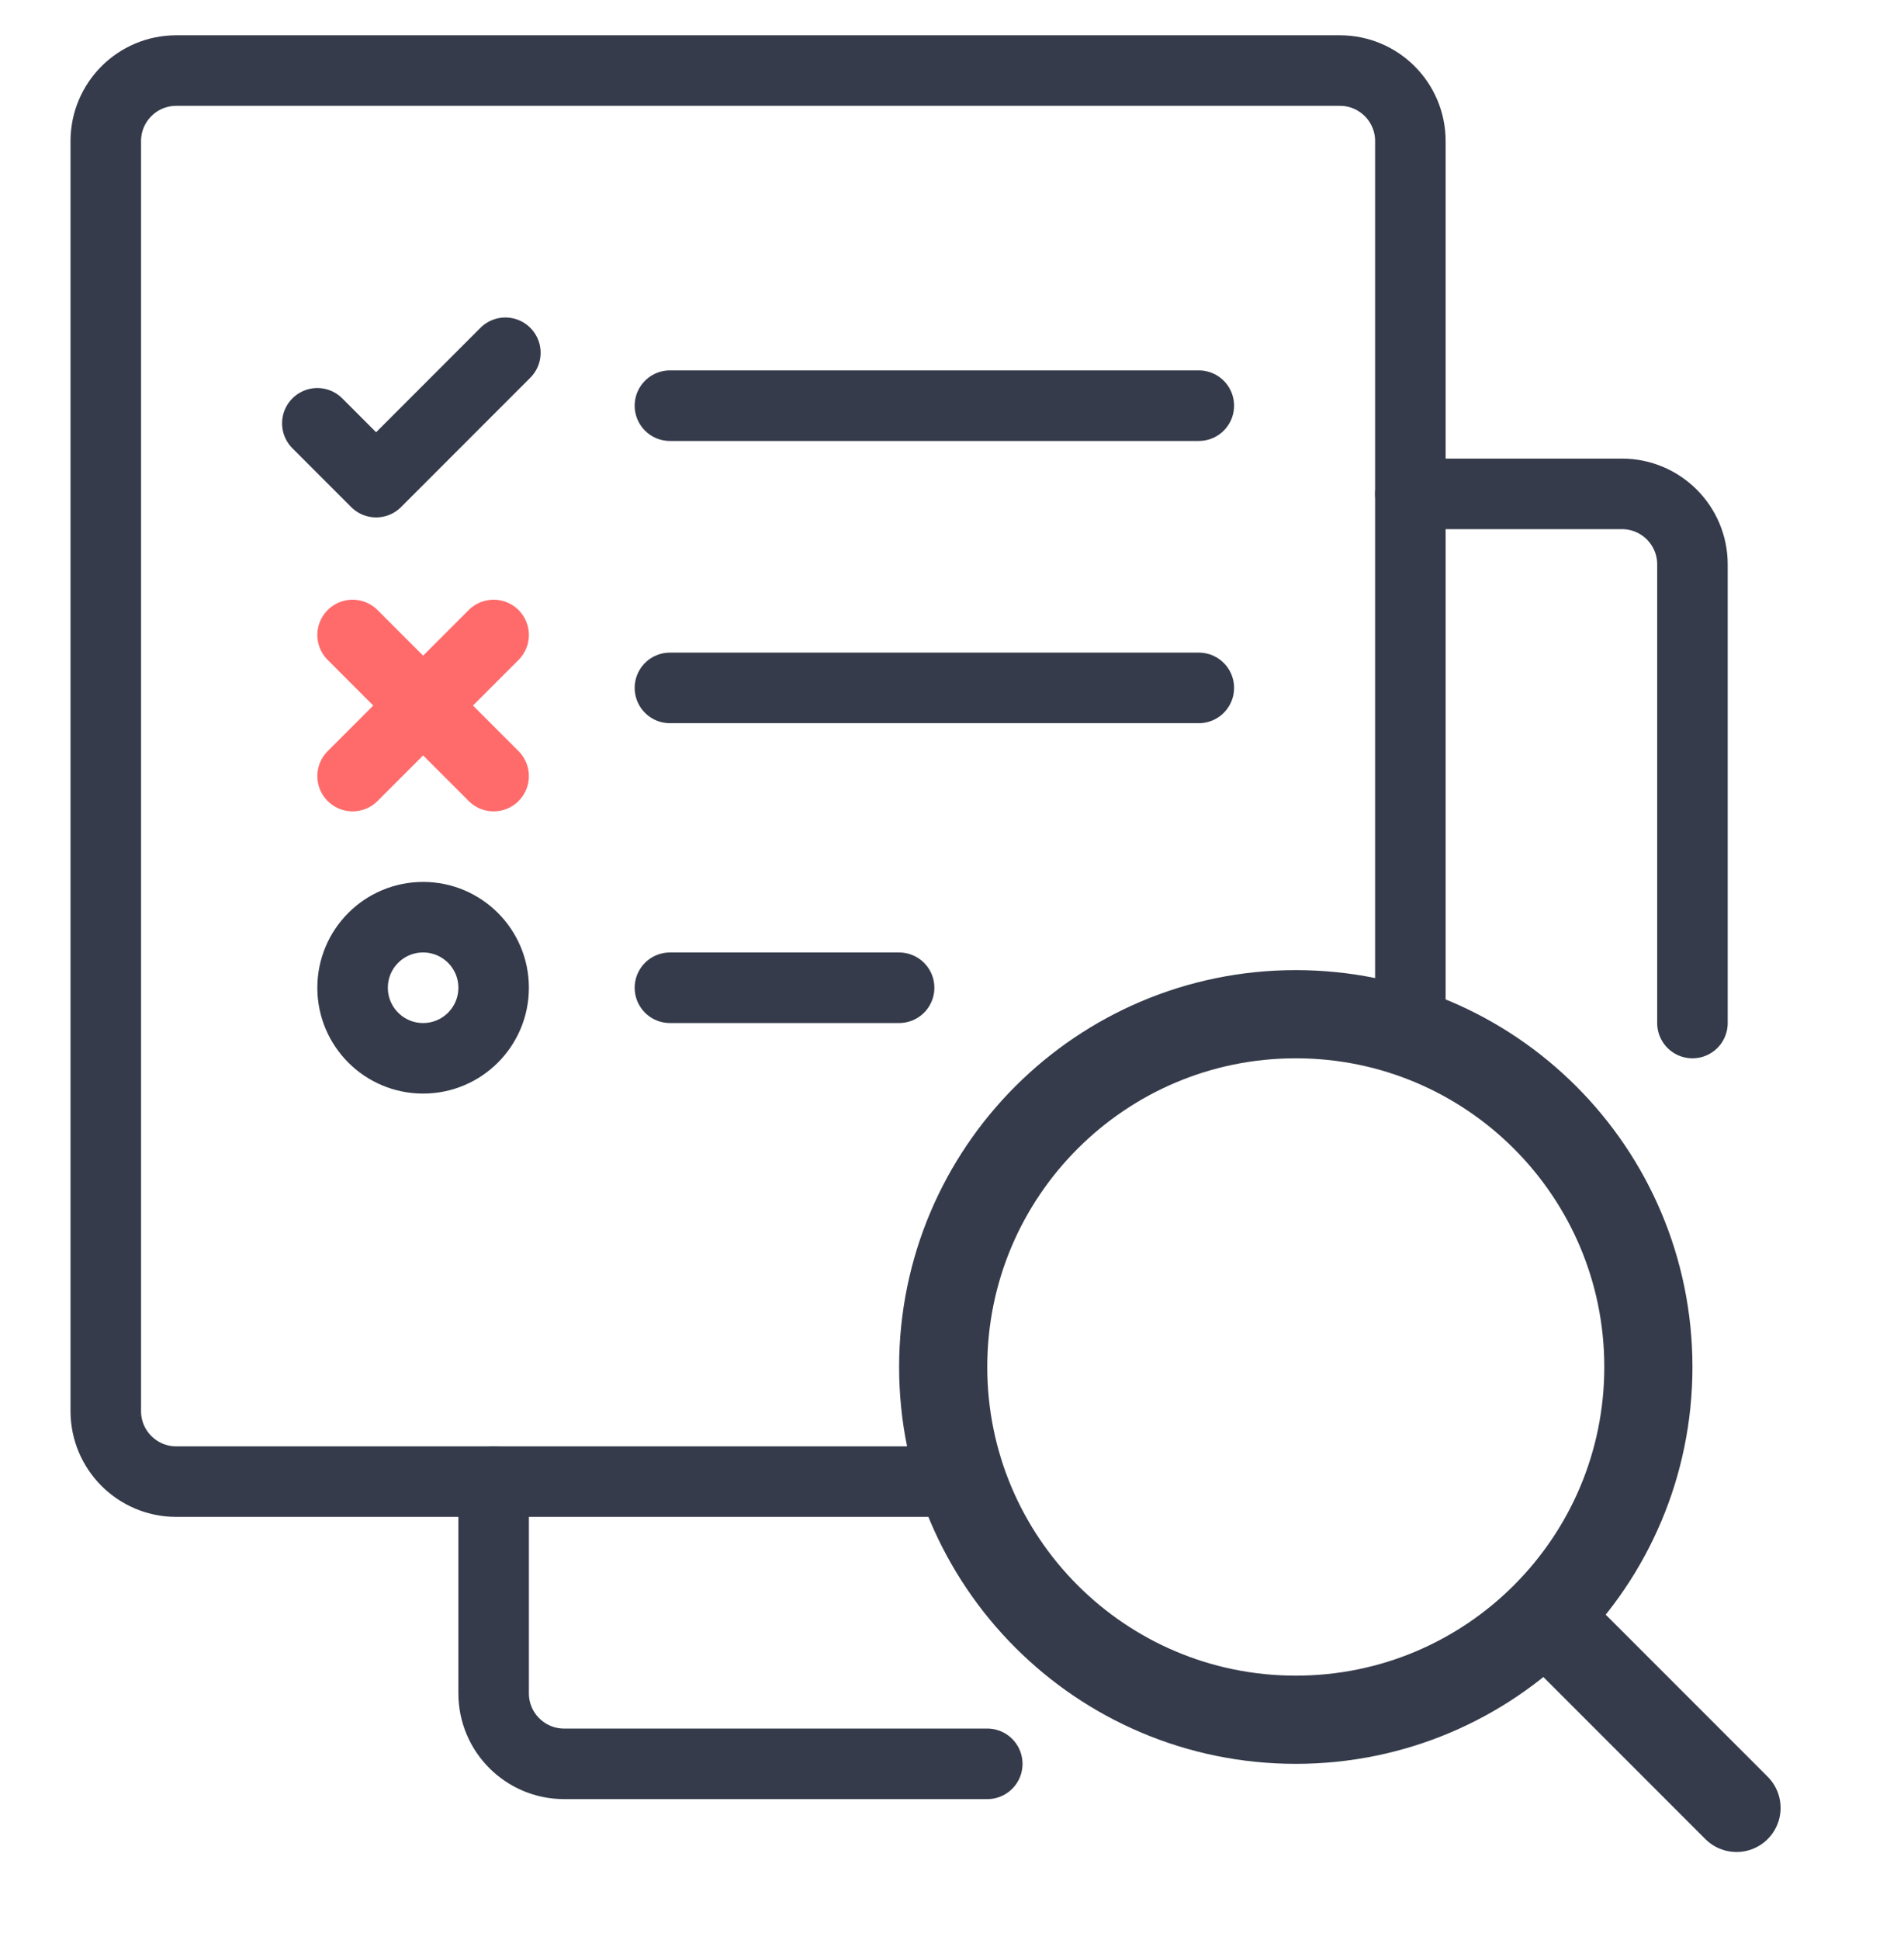 <svg width="54" height="55" viewBox="0 0 54 55" fill="none" xmlns="http://www.w3.org/2000/svg">
<path d="M40 30V4C40 2.895 39.105 2 38 2H5C3.895 2 3 2.895 3 4V40C3 41.105 3.895 42 5 42H27.5" stroke="#353B4A" stroke-width="2"/>
<path d="M40 14H46C47.105 14 48 14.895 48 16V29M14 42V48C14 49.105 14.895 50 16 50H28" stroke="#353B4A" stroke-width="2" stroke-linecap="round"/>
<path d="M36.75 48.75C42.273 48.75 46.75 44.273 46.75 38.75C46.75 33.227 42.273 28.75 36.75 28.75C31.227 28.75 26.75 33.227 26.75 38.75C26.75 44.273 31.227 48.75 36.75 48.75Z" stroke="#353B4A" stroke-width="2.5" stroke-linecap="round" stroke-linejoin="round"/>
<path d="M49.25 51.249L43.875 45.874" stroke="#353B4A" stroke-width="2.5" stroke-linecap="round" stroke-linejoin="round"/>
<path d="M14.333 10L10.667 13.667L9 12" stroke="#353B4A" stroke-width="2" stroke-linecap="round" stroke-linejoin="round"/>
<path d="M19 11.5H34" stroke="#353B4A" stroke-width="2" stroke-linecap="round"/>
<path d="M19 19.5H34" stroke="#353B4A" stroke-width="2" stroke-linecap="round"/>
<path d="M19 28H25.5" stroke="#353B4A" stroke-width="2" stroke-linecap="round"/>
<path d="M14 18L10 22" stroke="#FF6B6B" stroke-width="2" stroke-linecap="round" stroke-linejoin="round"/>
<path d="M10 18L14 22" stroke="#FF6B6B" stroke-width="2" stroke-linecap="round" stroke-linejoin="round"/>
<circle cx="12" cy="28" r="2" stroke="#353B4A" stroke-width="2"/>
</svg>
